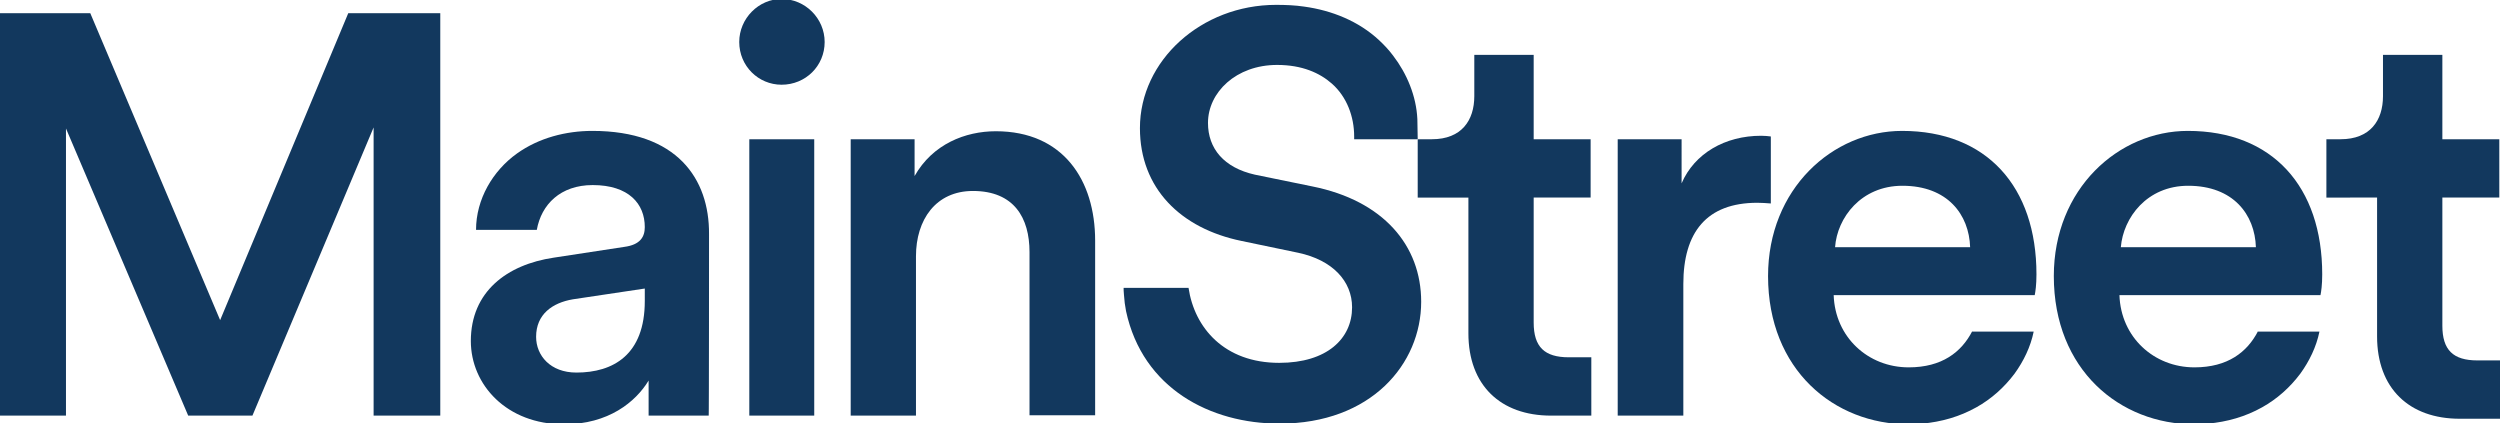 <svg xmlns="http://www.w3.org/2000/svg" xmlns:xlink="http://www.w3.org/1999/xlink" width="720" height="121.9" viewBox="0 0 720 121.9" style="enable-background:new 0 0 720 121.9;"><style>.st0{fill:#FFFFFF;}
.st1{fill:#222222;}
.st2{fill:#12385E;}
.st3{fill:#13385E;}
.st4{fill:#F7F4EF;}</style><g id="Guides"/><g id="Assets"><g><path class="st2" d="M703.4 40.1h16.4v16.8h-16.4v36.9c0 7 3.1 10 10.1 10 2.6.0 6.5.0 6.5.0v16.8s-4.7.0-11.6.0c-14.6.0-23.8-8.8-23.8-23.7v-40H670V40.1h4.1c8.5.0 12.2-5.4 12.2-12.4V15.8h17.1V40.1z"/><path class="st2" d="M107.6 119.7v-83l-34.9 83H54.2L19 37v82.7H0V3.8h26l37.4 88.4 36.9-88.4h26.5v115.9H107.6z"/><path class="st2" d="M225.1-.3c6.8.0 12.4 5.6 12.4 12.4.0 6.9-5.5 12.3-12.4 12.3-6.7.0-12.2-5.4-12.2-12.3C212.9 5.3 218.5-.3 225.1-.3zM215.8 119.7V40.1h18.7v79.6H215.8z"/><path class="st2" d="M263.8 119.7H245V40.1h18.4v10.6c5.2-9.2 14.6-12.9 23.4-12.9 19.4.0 28.6 14.1 28.6 31.5v50.3h-18.9v-47c0-9.8-4.4-17.6-16.3-17.6-10.7.0-16.4 8.3-16.4 18.8v45.9z"/><path class="st2" d="M441.7 40.1h16.4v16.8h-16.4v36c0 7 3.1 10 10.1 10 2.6.0 6.5.0 6.5.0v16.8s-4.7.0-11.6.0c-14.6.0-23.8-8.8-23.8-23.7V56.9h-14.6V40.1h4.1c8.5.0 12.2-5.4 12.2-12.4V15.8h17.1V40.1z"/><g><path class="st2" d="M170.6 37.7c-7.6.0-15.4 2-21.7 6.5-7 5-11.8 13.2-11.8 22h17.5c1.3-7.3 6.8-12.9 16.1-12.9 10.4.0 15 5.4 15 12.1.0 2.8-1.3 5.1-5.9 5.7l-20.3 3.1c-13.5 2-23.9 9.8-23.9 24 0 12.6 10.3 24 26.8 24 12.9.0 20.7-6.5 24.4-12.6v10.1h17.3c.1.5.1-52.3.1-52.3C204.3 51.5 195 37.7 170.6 37.7zm15.1 49c0 15.5-9.1 20.6-19.7 20.6-7.5.0-11.6-4.9-11.6-10.3.0-6.5 4.7-9.8 10.6-10.8l20.7-3.1V86.7z"/></g><path class="st2" d="M650.3 95.4c-3.1 6-8.7 10.4-18.3 10.4-11.7.0-21.2-8.7-21.6-20.8h57.9c.2-1 .5-2.9.5-6 0-25.2-14.3-41.3-38.7-41.3-20 0-38.6 16.7-38.6 41.8.0 27 19 42.7 40.5 42.7 1.3.0 2.6-.1 3.9-.2 5.5-.5 10.8-2 15.6-4.7 4.3-2.4 8-5.7 11-9.7 2.6-3.6 4.6-7.7 5.5-12.1H650.3zM630.2 53.5c13 0 19.2 8.3 19.5 17.7h-38.9C611.5 62.7 618.3 53.5 630.2 53.5z"/><path class="st2" d="M568 95.4c-3.1 6-8.7 10.4-18.3 10.4-11.7.0-21.2-8.7-21.6-20.8H586c.2-1 .5-2.9.5-6 0-25.2-14.3-41.3-38.7-41.3-20 0-38.6 16.7-38.6 41.8.0 27 19 42.7 40.5 42.7 1.3.0 2.6-.1 3.9-.2 5.5-.5 10.8-2 15.6-4.7 4.3-2.4 8-5.7 11-9.7 2.6-3.6 4.6-7.7 5.5-12.1H568zM547.9 53.5c13 0 19.2 8.3 19.5 17.7h-38.9C529.1 62.7 536 53.5 547.9 53.5z"/><path class="st2" d="M378 53.7l-16.6-3.4c-8.9-2-13.5-7.5-13.5-14.9.0-8.8 8.1-16.7 19.9-16.7 7.2.0 12.3 2.3 15.8 5.4 4.3 3.8 6.4 9.5 6.4 15.2v.8s18.3.0 18.3.0-.1-5.3-.1-5.8c-.3-6.6-3-13.1-7-18.3-1.2-1.6-2.5-3-4-4.4-5.9-5.5-13.6-8.6-21.6-9.7-2.7-.4-5.4-.5-8.1-.5-21.5.0-39.2 16-39.2 35.5.0 17.3 11.7 28.9 29.3 32.5l16.3 3.4c9.9 2.1 15.5 8.2 15.5 15.7.0 9-7.2 16-21 16-15.8.0-24.4-10.1-26.1-21.6h-18.7c0 .4.0 1.1.1 2 .1 1.6.3 3.2.6 4.7 4.8 22.3 24.3 32.4 44.2 32.4 26.4.0 40.8-17.2 40.8-35.1C409.3 70.7 398.4 57.8 378 53.7z"/><g><path class="st2" d="M507.2 39.1c-10.4.0-19.2 5.1-22.9 13.7V40.1h-18.4v79.6h18.9V81.8c0-14.9 6.7-23.4 21.3-23.4 1.3.0 2.6.1 3.9.2V39.3C509.2 39.2 508.2 39.1 507.2 39.1z"/></g></g></g></svg>